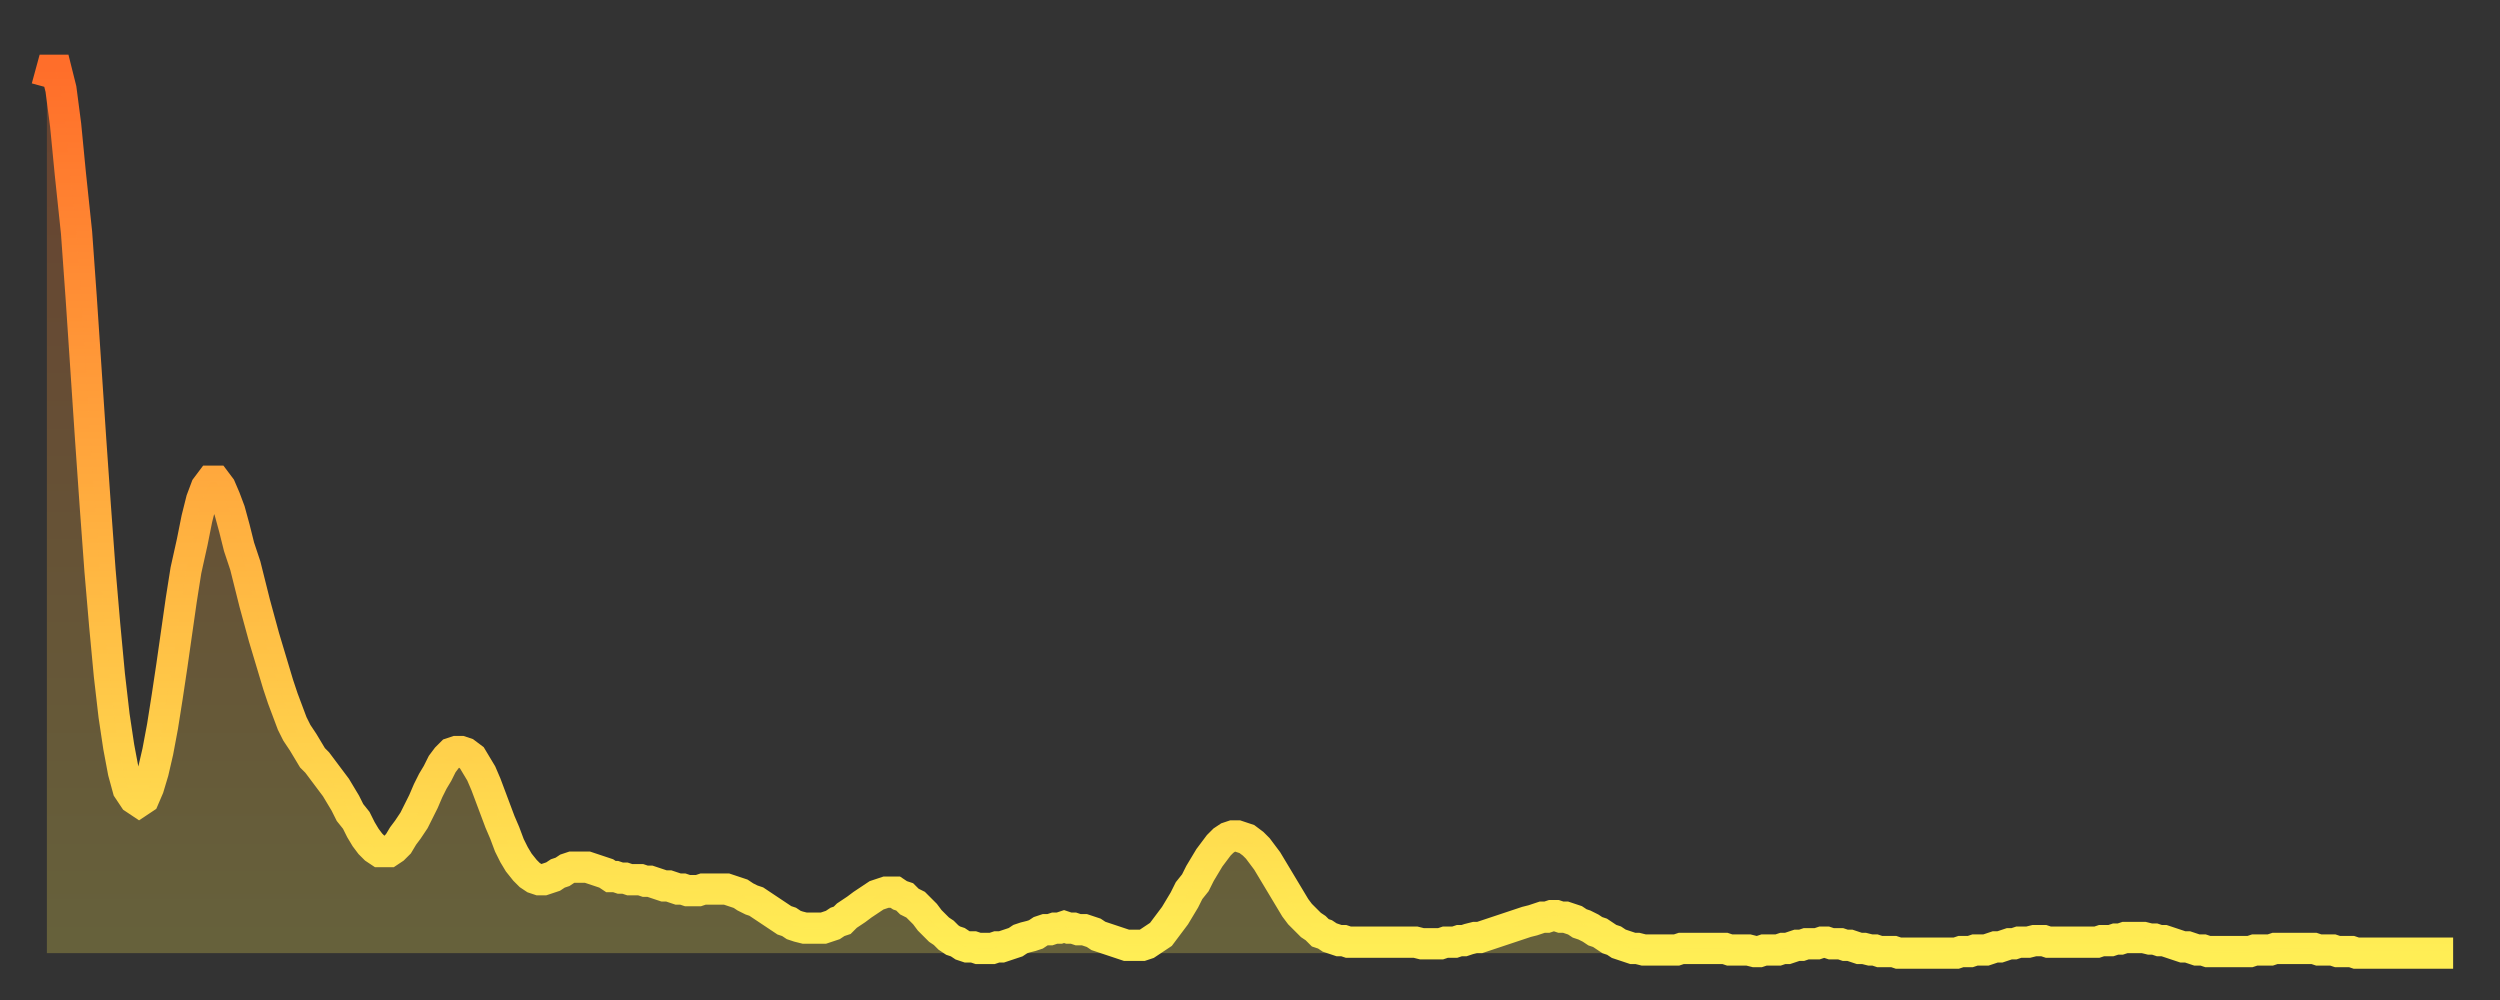 <?xml version="1.0" encoding="utf-8" ?>
<svg baseProfile="full" height="64" version="1.1" width="160" xmlns="http://www.w3.org/2000/svg" xmlns:ev="http://www.w3.org/2001/xml-events" xmlns:xlink="http://www.w3.org/1999/xlink"><rect width="100%" height="100%" fill="#333333" stroke="none"/><defs><linearGradient id="id63394" x1="0" x2="0" y1="0" y2="1"><stop offset="0%" stop-color="#ff6e2a" /><stop offset="50%" stop-color="#ffae3f" /><stop offset="100%" stop-color="#ffee55" /></linearGradient></defs><g transform="translate(3,3)"><g><path d="M 0.0 2.6 L 0.3 1.5 0.6 1.5 0.9 2.7 1.2 5.0 1.5 8.1 1.9 11.9 2.2 16.1 2.5 20.6 2.8 25.1 3.1 29.4 3.4 33.5 3.7 37.0 4.0 40.2 4.3 42.8 4.6 44.8 4.9 46.4 5.2 47.5 5.6 48.1 5.9 48.3 6.2 48.1 6.5 47.4 6.8 46.4 7.1 45.1 7.4 43.5 7.7 41.6 8.0 39.6 8.3 37.5 8.6 35.4 8.9 33.5 9.3 31.7 9.6 30.2 9.9 29.0 10.2 28.2 10.5 27.8 10.8 27.8 11.1 28.2 11.4 28.9 11.7 29.7 12.0 30.8 12.3 32.0 12.7 33.2 13.0 34.4 13.3 35.6 13.6 36.7 13.9 37.8 14.2 38.8 14.5 39.8 14.8 40.8 15.1 41.7 15.4 42.5 15.7 43.3 16.0 43.9 16.4 44.5 16.7 45.0 17.0 45.5 17.3 45.8 17.6 46.2 17.9 46.6 18.2 47.0 18.5 47.4 18.8 47.9 19.1 48.4 19.4 49.0 19.8 49.5 20.1 50.1 20.4 50.6 20.7 51.0 21.0 51.3 21.3 51.5 21.6 51.5 21.9 51.5 22.2 51.3 22.5 51.0 22.8 50.5 23.1 50.1 23.5 49.5 23.8 48.9 24.1 48.3 24.4 47.6 24.7 47.0 25.0 46.5 25.3 45.9 25.6 45.5 25.9 45.2 26.2 45.1 26.5 45.1 26.8 45.2 27.2 45.5 27.5 46.0 27.8 46.5 28.1 47.2 28.4 48.0 28.7 48.8 29.0 49.6 29.3 50.3 29.6 51.1 29.9 51.7 30.2 52.2 30.6 52.7 30.9 53.0 31.2 53.2 31.5 53.3 31.8 53.3 32.1 53.2 32.4 53.1 32.7 52.9 33.0 52.8 33.3 52.6 33.6 52.5 33.9 52.5 34.3 52.5 34.6 52.5 34.9 52.6 35.2 52.7 35.5 52.8 35.8 52.9 36.1 53.1 36.4 53.1 36.7 53.2 37.0 53.2 37.3 53.3 37.7 53.3 38.0 53.3 38.3 53.4 38.6 53.4 38.9 53.5 39.2 53.6 39.5 53.7 39.8 53.7 40.1 53.8 40.4 53.9 40.7 53.9 41.0 54.0 41.4 54.0 41.7 54.0 42.0 53.9 42.3 53.9 42.6 53.9 42.9 53.9 43.2 53.9 43.5 53.9 43.8 54.0 44.1 54.1 44.4 54.2 44.7 54.4 45.1 54.6 45.4 54.7 45.7 54.9 46.0 55.1 46.3 55.3 46.6 55.5 46.9 55.7 47.2 55.9 47.5 56.0 47.8 56.2 48.1 56.3 48.5 56.4 48.8 56.4 49.1 56.4 49.4 56.4 49.7 56.4 50.0 56.3 50.3 56.2 50.6 56.0 50.9 55.9 51.2 55.6 51.5 55.4 51.8 55.2 52.2 54.9 52.5 54.7 52.8 54.5 53.1 54.3 53.4 54.2 53.7 54.1 54.0 54.1 54.3 54.1 54.6 54.3 54.9 54.4 55.2 54.7 55.6 54.9 55.9 55.2 56.2 55.5 56.5 55.9 56.8 56.2 57.1 56.5 57.4 56.7 57.7 57.0 58.0 57.2 58.3 57.3 58.6 57.5 58.9 57.6 59.3 57.6 59.6 57.7 59.9 57.7 60.2 57.7 60.5 57.7 60.8 57.6 61.1 57.6 61.4 57.5 61.7 57.4 62.0 57.3 62.3 57.1 62.6 57.0 63.0 56.9 63.3 56.8 63.6 56.6 63.9 56.5 64.2 56.5 64.5 56.4 64.8 56.4 65.1 56.3 65.4 56.4 65.7 56.4 66.0 56.5 66.4 56.5 66.7 56.6 67.0 56.7 67.3 56.9 67.6 57.0 67.9 57.1 68.2 57.2 68.5 57.3 68.8 57.4 69.1 57.5 69.4 57.5 69.7 57.5 70.1 57.5 70.4 57.4 70.7 57.2 71.0 57.0 71.3 56.8 71.6 56.4 71.9 56.0 72.2 55.6 72.5 55.1 72.8 54.6 73.1 54.0 73.5 53.5 73.8 52.9 74.1 52.4 74.4 51.9 74.7 51.5 75.0 51.1 75.3 50.8 75.6 50.6 75.9 50.5 76.2 50.5 76.5 50.6 76.8 50.7 77.2 51.0 77.5 51.3 77.8 51.7 78.1 52.1 78.4 52.6 78.7 53.1 79.0 53.6 79.3 54.1 79.6 54.6 79.9 55.1 80.2 55.5 80.5 55.8 80.9 56.2 81.2 56.4 81.5 56.7 81.8 56.8 82.1 57.0 82.4 57.1 82.7 57.2 83.0 57.2 83.3 57.3 83.6 57.3 83.9 57.3 84.3 57.3 84.6 57.3 84.9 57.3 85.2 57.3 85.5 57.3 85.8 57.3 86.1 57.3 86.4 57.3 86.7 57.3 87.0 57.3 87.3 57.3 87.6 57.3 88.0 57.4 88.3 57.4 88.6 57.4 88.9 57.4 89.2 57.4 89.5 57.3 89.8 57.3 90.1 57.3 90.4 57.2 90.7 57.2 91.0 57.1 91.4 57.0 91.7 57.0 92.0 56.9 92.3 56.8 92.6 56.7 92.9 56.6 93.2 56.5 93.5 56.4 93.8 56.3 94.1 56.2 94.4 56.1 94.7 56.0 95.1 55.9 95.4 55.8 95.7 55.7 96.0 55.7 96.3 55.6 96.6 55.6 96.9 55.7 97.2 55.7 97.5 55.8 97.8 55.9 98.1 56.1 98.4 56.2 98.8 56.4 99.1 56.6 99.4 56.7 99.7 56.9 100.0 57.1 100.3 57.2 100.6 57.4 100.9 57.5 101.2 57.6 101.5 57.7 101.8 57.7 102.2 57.8 102.5 57.8 102.8 57.8 103.1 57.8 103.4 57.8 103.7 57.8 104.0 57.8 104.3 57.8 104.6 57.7 104.9 57.7 105.2 57.7 105.5 57.7 105.9 57.7 106.2 57.7 106.5 57.7 106.8 57.7 107.1 57.7 107.4 57.7 107.7 57.8 108.0 57.8 108.3 57.8 108.6 57.8 108.9 57.8 109.3 57.9 109.6 57.9 109.9 57.8 110.2 57.8 110.5 57.8 110.8 57.8 111.1 57.7 111.4 57.7 111.7 57.6 112.0 57.5 112.3 57.5 112.6 57.4 113.0 57.4 113.3 57.4 113.6 57.3 113.9 57.3 114.2 57.4 114.5 57.4 114.8 57.4 115.1 57.5 115.4 57.5 115.7 57.6 116.0 57.7 116.3 57.7 116.7 57.8 117.0 57.8 117.3 57.9 117.6 57.9 117.9 57.9 118.2 57.9 118.5 58.0 118.8 58.0 119.1 58.0 119.4 58.0 119.7 58.0 120.1 58.0 120.4 58.0 120.7 58.0 121.0 58.0 121.3 58.0 121.6 58.0 121.9 58.0 122.2 58.0 122.5 57.9 122.8 57.9 123.1 57.9 123.4 57.8 123.8 57.8 124.1 57.8 124.4 57.7 124.7 57.6 125.0 57.6 125.3 57.5 125.6 57.4 125.9 57.4 126.2 57.3 126.5 57.3 126.8 57.3 127.2 57.2 127.5 57.2 127.8 57.2 128.1 57.3 128.4 57.3 128.7 57.3 129.0 57.3 129.3 57.3 129.6 57.3 129.9 57.3 130.2 57.3 130.5 57.3 130.9 57.3 131.2 57.3 131.5 57.2 131.8 57.2 132.1 57.2 132.4 57.1 132.7 57.1 133.0 57.0 133.3 57.0 133.6 57.0 133.9 57.0 134.2 57.0 134.6 57.1 134.9 57.1 135.2 57.2 135.5 57.2 135.8 57.3 136.1 57.4 136.4 57.5 136.7 57.6 137.0 57.6 137.3 57.7 137.6 57.8 138.0 57.8 138.3 57.9 138.6 57.9 138.9 57.9 139.2 57.9 139.5 57.9 139.8 57.9 140.1 57.9 140.4 57.9 140.7 57.9 141.0 57.9 141.3 57.8 141.7 57.8 142.0 57.8 142.3 57.8 142.6 57.7 142.9 57.7 143.2 57.7 143.5 57.7 143.8 57.7 144.1 57.7 144.4 57.7 144.7 57.7 145.1 57.7 145.4 57.8 145.7 57.8 146.0 57.8 146.3 57.8 146.6 57.9 146.9 57.9 147.2 57.9 147.5 57.9 147.8 58.0 148.1 58.0 148.4 58.0 148.8 58.0 149.1 58.0 149.4 58.0 149.7 58.0 150.0 58.0 150.3 58.0 150.6 58.0 150.9 58.0 151.2 58.0 151.5 58.0 151.8 58.0 152.1 58.0 152.5 58.0 152.8 58.0 153.1 58.0 153.4 58.0 153.7 58.0 154.0 58.0" fill="none" id="graph-curve" opacity="1" stroke="url(#id63394)" stroke-width="2" /><path d="M 0 58 L 0.0 2.6 0.3 1.5 0.6 1.5 0.9 2.7 1.2 5.0 1.5 8.1 1.9 11.9 2.2 16.1 2.5 20.6 2.8 25.1 3.1 29.4 3.4 33.5 3.7 37.0 4.0 40.2 4.3 42.8 4.6 44.8 4.9 46.4 5.2 47.5 5.6 48.1 5.9 48.3 6.2 48.1 6.5 47.4 6.8 46.4 7.1 45.1 7.4 43.5 7.7 41.6 8.0 39.6 8.3 37.5 8.6 35.4 8.9 33.5 9.3 31.7 9.6 30.2 9.9 29.0 10.2 28.2 10.5 27.8 10.8 27.8 11.1 28.2 11.4 28.9 11.7 29.7 12.0 30.8 12.3 32.0 12.7 33.2 13.0 34.4 13.3 35.6 13.6 36.7 13.9 37.8 14.2 38.8 14.5 39.8 14.8 40.8 15.1 41.7 15.4 42.5 15.7 43.3 16.0 43.9 16.4 44.5 16.7 45.0 17.0 45.5 17.3 45.8 17.6 46.2 17.9 46.6 18.2 47.0 18.5 47.4 18.8 47.9 19.1 48.4 19.4 49.0 19.8 49.5 20.1 50.1 20.4 50.6 20.7 51.0 21.0 51.3 21.3 51.5 21.6 51.5 21.9 51.5 22.2 51.3 22.5 51.0 22.8 50.5 23.1 50.1 23.5 49.5 23.8 48.9 24.1 48.3 24.4 47.6 24.7 47.0 25.0 46.5 25.3 45.9 25.6 45.5 25.9 45.2 26.2 45.1 26.5 45.1 26.8 45.2 27.2 45.5 27.5 46.0 27.8 46.5 28.1 47.2 28.4 48.0 28.7 48.8 29.0 49.6 29.3 50.3 29.6 51.1 29.9 51.7 30.2 52.2 30.6 52.7 30.9 53.0 31.2 53.2 31.5 53.3 31.8 53.3 32.1 53.2 32.4 53.1 32.7 52.9 33.0 52.8 33.3 52.6 33.6 52.5 33.9 52.5 34.3 52.5 34.6 52.5 34.9 52.6 35.2 52.7 35.5 52.8 35.8 52.9 36.1 53.1 36.4 53.1 36.7 53.2 37.0 53.2 37.3 53.3 37.7 53.3 38.0 53.3 38.3 53.4 38.6 53.4 38.9 53.5 39.2 53.6 39.5 53.7 39.8 53.7 40.1 53.8 40.4 53.9 40.7 53.9 41.0 54.0 41.4 54.0 41.7 54.0 42.0 53.9 42.3 53.9 42.6 53.9 42.9 53.9 43.2 53.9 43.5 53.9 43.8 54.0 44.1 54.1 44.4 54.2 44.7 54.4 45.1 54.6 45.4 54.7 45.7 54.9 46.0 55.1 46.3 55.3 46.6 55.5 46.9 55.7 47.2 55.9 47.5 56.0 47.8 56.2 48.1 56.3 48.5 56.4 48.8 56.4 49.1 56.4 49.4 56.4 49.7 56.4 50.0 56.3 50.3 56.2 50.6 56.0 50.9 55.9 51.2 55.6 51.5 55.4 51.8 55.2 52.2 54.9 52.5 54.7 52.8 54.5 53.1 54.3 53.4 54.2 53.7 54.1 54.0 54.1 54.3 54.1 54.6 54.3 54.9 54.4 55.2 54.7 55.6 54.9 55.9 55.2 56.2 55.5 56.5 55.9 56.8 56.2 57.1 56.5 57.4 56.7 57.7 57.0 58.0 57.2 58.3 57.3 58.6 57.5 58.9 57.6 59.3 57.6 59.6 57.7 59.9 57.7 60.2 57.7 60.5 57.7 60.8 57.6 61.1 57.6 61.4 57.5 61.7 57.4 62.0 57.3 62.3 57.1 62.6 57.0 63.0 56.9 63.3 56.8 63.6 56.6 63.9 56.5 64.2 56.5 64.5 56.4 64.8 56.4 65.1 56.3 65.4 56.4 65.7 56.4 66.0 56.5 66.4 56.5 66.7 56.6 67.0 56.7 67.3 56.9 67.6 57.0 67.9 57.1 68.2 57.2 68.5 57.3 68.8 57.4 69.1 57.5 69.4 57.5 69.7 57.5 70.1 57.5 70.4 57.4 70.7 57.2 71.0 57.0 71.3 56.8 71.6 56.4 71.9 56.0 72.2 55.6 72.5 55.1 72.8 54.6 73.1 54.0 73.5 53.5 73.8 52.9 74.1 52.4 74.4 51.9 74.7 51.5 75.0 51.1 75.3 50.8 75.6 50.6 75.9 50.5 76.2 50.5 76.5 50.6 76.8 50.7 77.2 51.0 77.5 51.3 77.8 51.7 78.1 52.1 78.4 52.6 78.7 53.1 79.0 53.6 79.3 54.1 79.6 54.6 79.9 55.1 80.2 55.5 80.5 55.8 80.9 56.2 81.2 56.4 81.5 56.7 81.8 56.8 82.1 57.0 82.4 57.1 82.7 57.2 83.0 57.2 83.3 57.3 83.6 57.3 83.9 57.3 84.3 57.3 84.6 57.3 84.9 57.3 85.2 57.3 85.5 57.3 85.8 57.3 86.1 57.3 86.4 57.3 86.7 57.3 87.0 57.3 87.3 57.3 87.6 57.3 88.0 57.4 88.3 57.4 88.6 57.4 88.9 57.4 89.2 57.4 89.5 57.3 89.8 57.3 90.1 57.3 90.4 57.2 90.7 57.2 91.0 57.1 91.4 57.0 91.7 57.0 92.0 56.9 92.3 56.8 92.6 56.7 92.9 56.6 93.2 56.5 93.5 56.4 93.8 56.3 94.1 56.2 94.4 56.1 94.7 56.0 95.1 55.9 95.4 55.8 95.7 55.7 96.0 55.7 96.3 55.6 96.6 55.6 96.9 55.7 97.2 55.7 97.5 55.8 97.8 55.9 98.1 56.1 98.4 56.2 98.8 56.4 99.1 56.6 99.4 56.7 99.7 56.9 100.0 57.1 100.3 57.2 100.6 57.4 100.9 57.5 101.2 57.6 101.5 57.7 101.8 57.7 102.2 57.8 102.5 57.8 102.8 57.8 103.1 57.8 103.4 57.8 103.7 57.8 104.0 57.8 104.3 57.8 104.6 57.7 104.9 57.7 105.2 57.7 105.5 57.7 105.9 57.7 106.2 57.7 106.5 57.7 106.8 57.7 107.1 57.7 107.4 57.7 107.7 57.8 108.0 57.8 108.3 57.8 108.6 57.8 108.9 57.8 109.3 57.9 109.6 57.9 109.9 57.8 110.2 57.8 110.5 57.8 110.8 57.8 111.1 57.7 111.4 57.7 111.7 57.6 112.0 57.5 112.3 57.5 112.6 57.4 113.0 57.4 113.3 57.4 113.6 57.3 113.9 57.3 114.2 57.4 114.5 57.4 114.8 57.4 115.1 57.5 115.4 57.5 115.7 57.6 116.0 57.7 116.3 57.7 116.7 57.8 117.0 57.8 117.3 57.9 117.6 57.9 117.9 57.9 118.2 57.9 118.5 58.0 118.8 58.0 119.1 58.0 119.4 58.0 119.7 58.0 120.1 58.0 120.4 58.0 120.7 58.0 121.0 58.0 121.3 58.0 121.6 58.0 121.9 58.0 122.2 58.0 122.5 57.9 122.8 57.9 123.1 57.9 123.4 57.8 123.8 57.8 124.1 57.8 124.4 57.7 124.7 57.6 125.0 57.6 125.3 57.5 125.6 57.4 125.9 57.4 126.2 57.3 126.5 57.3 126.8 57.3 127.2 57.2 127.5 57.2 127.8 57.2 128.1 57.3 128.4 57.3 128.7 57.3 129.0 57.3 129.3 57.3 129.6 57.3 129.9 57.3 130.2 57.3 130.5 57.3 130.9 57.3 131.2 57.3 131.5 57.2 131.8 57.2 132.1 57.2 132.4 57.1 132.7 57.1 133.0 57.0 133.3 57.0 133.6 57.0 133.9 57.0 134.2 57.0 134.6 57.1 134.9 57.1 135.2 57.2 135.5 57.2 135.8 57.3 136.1 57.4 136.4 57.5 136.7 57.6 137.0 57.6 137.3 57.7 137.6 57.8 138.0 57.8 138.3 57.9 138.6 57.9 138.9 57.9 139.2 57.9 139.5 57.9 139.8 57.9 140.1 57.9 140.4 57.9 140.7 57.9 141.0 57.9 141.3 57.8 141.7 57.8 142.0 57.8 142.3 57.8 142.6 57.7 142.9 57.7 143.2 57.7 143.5 57.7 143.8 57.7 144.1 57.7 144.4 57.7 144.7 57.7 145.1 57.7 145.4 57.8 145.7 57.8 146.0 57.8 146.3 57.8 146.6 57.9 146.9 57.9 147.2 57.9 147.5 57.9 147.8 58.0 148.1 58.0 148.4 58.0 148.8 58.0 149.1 58.0 149.4 58.0 149.7 58.0 150.0 58.0 150.3 58.0 150.6 58.0 150.9 58.0 151.2 58.0 151.5 58.0 151.8 58.0 152.1 58.0 152.5 58.0 152.8 58.0 153.1 58.0 153.4 58.0 153.7 58.0 154.0 58.0 154 58" fill="url(#id63394)" fill-opacity=".25" id="graph-shadow" /></g></g></svg>